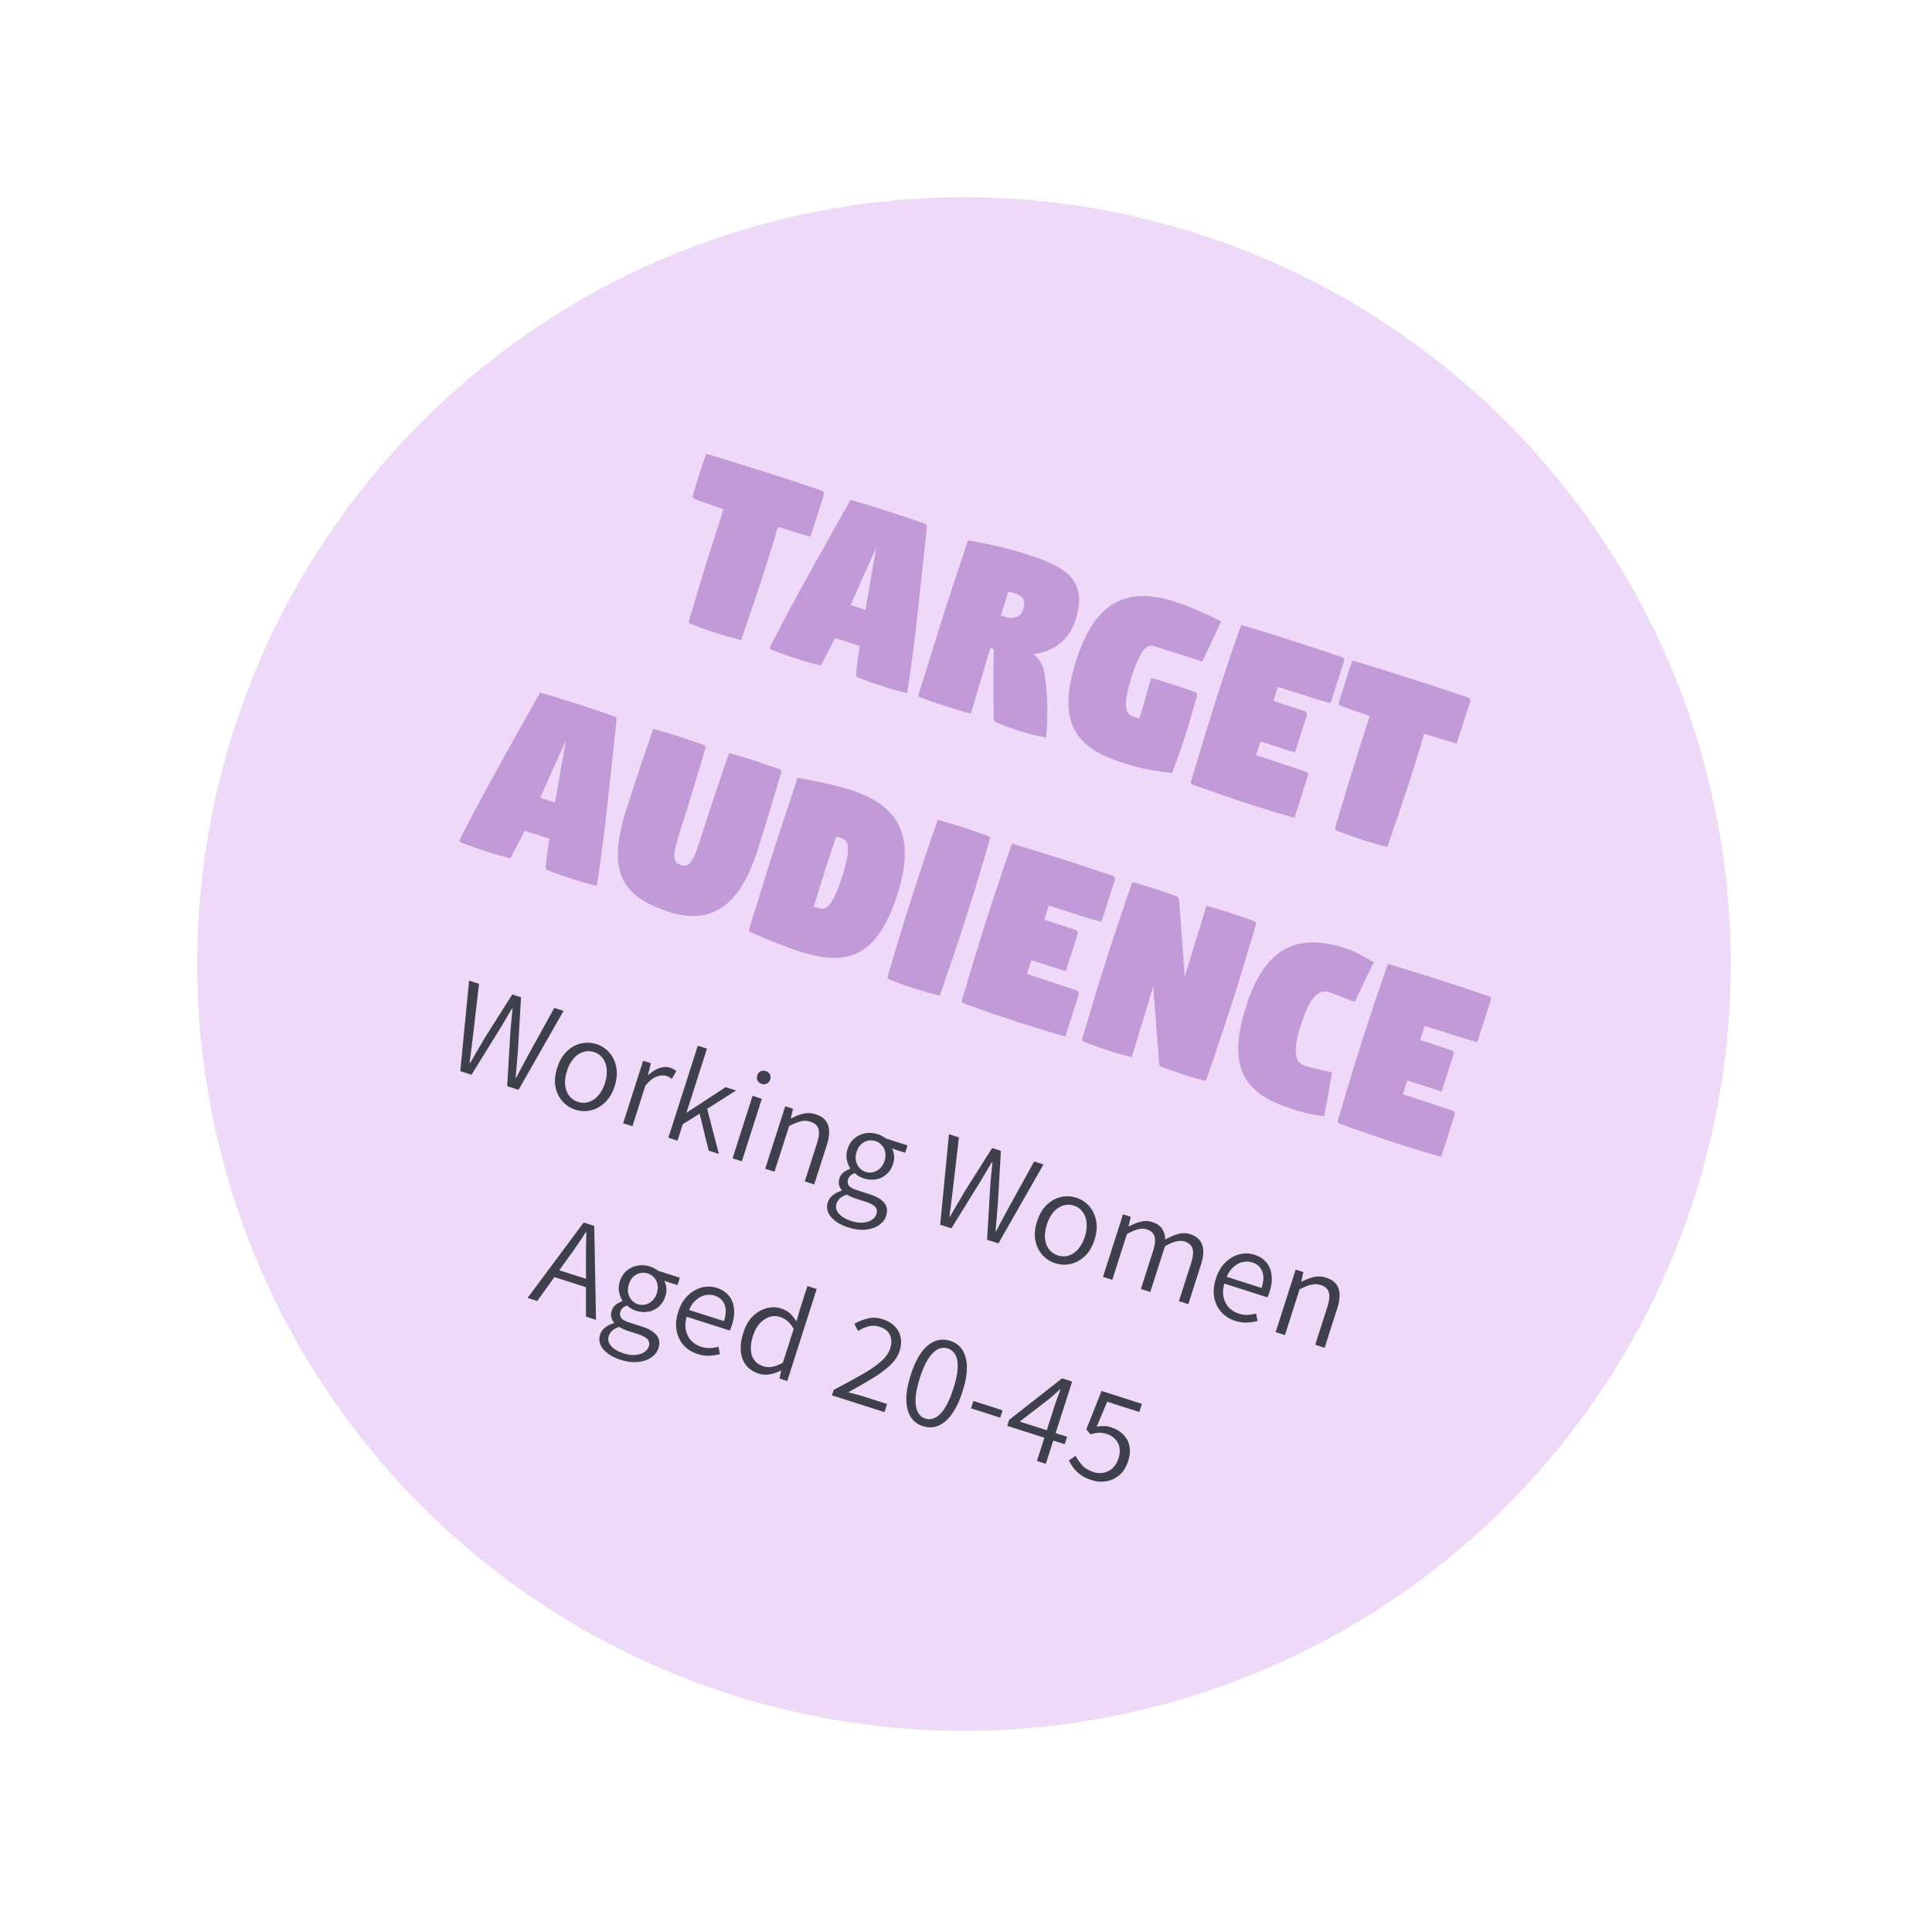 <svg width="257" height="257" viewBox="0 0 257 257" fill="none" xmlns="http://www.w3.org/2000/svg">
<circle cx="128.236" cy="128.236" r="102" transform="rotate(17.746 128.236 128.236)" fill="#EEDAF8"/>
<path d="M181.098 138.748C182.225 135.225 183.388 131.712 184.622 128.222C185.726 128.536 190.776 130.114 191.939 130.486C193.137 130.869 196.896 132.111 198.083 132.53C198.259 132.586 198.344 132.808 198.323 132.995C197.973 134.087 197.658 135.074 197.342 136.061C197.071 136.907 196.8 137.752 196.518 138.633C195.368 138.343 192.056 137.283 190.893 136.911C190.611 136.82 190.118 136.663 189.519 136.471C189.327 137.07 189.124 137.704 188.921 138.339C190.33 138.79 192.222 139.434 193.138 139.727C193.314 139.783 193.399 140.005 193.378 140.192C193.062 141.179 192.791 142.025 192.521 142.87C192.284 143.61 192.047 144.35 191.776 145.196L187.195 143.73C186.992 144.364 186.801 144.964 186.609 145.563L187.067 145.709C188.265 146.093 192.095 147.357 193.282 147.776C193.458 147.832 193.543 148.054 193.521 148.241C193.172 149.333 192.856 150.32 192.54 151.307C192.27 152.153 191.999 152.998 191.717 153.879C190.567 153.589 186.785 152.417 185.622 152.045C184.424 151.662 179.348 149.921 178.208 149.478C177.996 149.411 177.9 149.224 177.968 149.013C178.958 145.678 179.97 142.272 181.098 138.748Z" fill="#C39AD8"/>
<path d="M165.767 133.842C168.418 125.561 172.965 124.219 178.92 126.125C180.365 126.587 181.403 127.23 182.746 128.01L180.2 133.294L177.026 132.045C175.744 131.558 174.439 131.994 173.097 136.188C171.755 140.381 172.412 141.485 173.879 141.877L177.2 142.668L176.158 148.473C174.623 148.292 173.427 148.026 171.982 147.563C166.062 145.669 162.948 142.652 165.767 133.842Z" fill="#C39AD8"/>
<path d="M147.097 127.867C148.225 124.343 149.388 120.831 150.621 117.341C151.725 117.655 152.371 117.823 153.534 118.195C154.555 118.522 155.46 118.85 156.577 119.247C156.742 119.338 156.802 119.513 156.852 119.723L157.594 129.906L160.488 120.498C161.592 120.813 162.414 121.037 163.577 121.409C164.775 121.793 165.786 122.155 166.831 122.528C166.996 122.62 167.127 122.817 167.071 122.994C166.081 126.329 165.069 129.734 163.942 133.258C162.814 136.782 161.616 140.283 160.417 143.785C159.408 143.54 158.798 143.383 157.635 143.011C156.578 142.673 155.567 142.31 154.462 141.879C154.25 141.811 154.19 141.636 154.187 141.402L153.398 131.244L150.55 140.627C149.4 140.337 148.754 140.169 147.592 139.797C146.393 139.413 145.312 139.028 144.207 138.597C143.996 138.529 143.9 138.343 143.968 138.132C144.957 134.797 145.969 131.391 147.097 127.867Z" fill="#C39AD8"/>
<path d="M131.095 122.746C132.222 119.222 133.385 115.709 134.619 112.219C135.723 112.534 140.773 114.111 141.936 114.483C143.134 114.867 146.893 116.109 148.08 116.527C148.257 116.584 148.341 116.805 148.32 116.993C147.97 118.085 147.655 119.072 147.339 120.058C147.068 120.904 146.797 121.75 146.516 122.631C145.365 122.34 142.053 121.28 140.89 120.908C140.608 120.818 140.115 120.66 139.516 120.468C139.324 121.067 139.121 121.702 138.918 122.336C140.327 122.787 142.219 123.431 143.135 123.725C143.312 123.781 143.396 124.002 143.375 124.19C143.059 125.176 142.788 126.022 142.518 126.868C142.281 127.608 142.044 128.348 141.774 129.194L137.192 127.728C136.989 128.362 136.798 128.961 136.606 129.56L137.064 129.707C138.262 130.09 142.092 131.355 143.279 131.773C143.455 131.83 143.54 132.051 143.518 132.239C143.169 133.331 142.853 134.318 142.537 135.304C142.267 136.15 141.996 136.996 141.714 137.877C140.564 137.586 136.782 136.415 135.619 136.043C134.421 135.659 129.345 133.918 128.205 133.476C127.993 133.408 127.897 133.222 127.965 133.011C128.955 129.676 129.967 126.27 131.095 122.746Z" fill="#C39AD8"/>
<path d="M121.218 119.585C122.346 116.061 123.509 112.549 124.742 109.059C125.846 109.373 126.668 109.597 127.831 109.969C129.029 110.353 130.251 110.783 131.438 111.201C131.614 111.258 131.734 111.49 131.678 111.667C130.688 115.002 129.676 118.407 128.548 121.931C127.42 125.455 126.222 128.956 125.024 132.458C123.874 132.167 123.052 131.943 121.889 131.571C120.691 131.188 119.469 130.758 118.328 130.315C118.117 130.247 118.021 130.061 118.089 129.85C119.078 126.515 120.09 123.109 121.218 119.585Z" fill="#C39AD8"/>
<path d="M109.717 115.905C109.165 117.631 108.691 119.112 108.253 120.603L108.852 120.795C109.803 121.099 110.666 120.831 112.008 116.638C113.35 112.444 112.792 111.761 111.84 111.456L111.241 111.264C110.732 112.733 110.259 114.213 109.717 115.905ZM102.74 113.672C103.868 110.148 104.953 106.999 106.081 103.475C108.519 103.867 111.171 104.443 113.144 105.075C119.1 106.981 122.023 110.714 119.373 118.995C116.554 127.805 112.267 128.453 106.347 126.558C104.409 125.938 102.245 125.051 99.892 124.027C99.681 123.959 99.585 123.773 99.653 123.561C100.713 120.249 101.612 117.196 102.74 113.672Z" fill="#C39AD8"/>
<path d="M83.337 107.618C84.465 104.094 85.673 100.44 86.906 96.95C88.01 97.264 88.832 97.489 89.995 97.861C91.193 98.244 92.415 98.674 93.602 99.093C93.778 99.149 93.898 99.382 93.842 99.558C92.852 102.893 91.456 107.497 90.329 111.021C89.325 114.157 89.636 114.762 90.588 115.066C91.539 115.371 92.074 115.037 93.077 111.9C94.205 108.376 95.751 103.666 96.985 100.175C98.089 100.49 98.91 100.714 100.073 101.086C101.271 101.47 102.494 101.9 103.68 102.318C103.857 102.375 103.976 102.607 103.92 102.783C102.93 106.118 101.873 109.665 100.745 113.189C98.298 120.836 94.484 122.801 89.436 121.457C83.058 119.416 80.495 116.498 83.337 107.618Z" fill="#C39AD8"/>
<path d="M61.147 111.704C61.169 111.634 61.489 110.998 61.673 110.668C64.794 104.558 68.45 98.23 71.84 92.128C73.449 92.565 75.07 93.084 76.726 93.614C78.418 94.156 80.062 94.721 81.743 95.297C81.919 95.354 82.039 95.586 82.018 95.774C81.191 102.968 80.547 110.687 79.381 117.851C78.266 117.572 77.48 117.359 76.281 116.975C75.083 116.592 74.061 116.265 72.862 115.764C72.686 115.708 72.555 115.511 72.587 115.288C72.701 114.081 72.873 112.815 73.08 111.561L69.803 110.512C69.174 111.748 68.546 112.985 67.893 114.174C66.743 113.884 66.097 113.716 64.934 113.344C63.736 112.96 62.514 112.53 61.374 112.088C61.197 112.031 61.09 111.881 61.147 111.704ZM71.868 106.123L73.842 106.754C74.289 104.023 74.782 101.267 75.275 98.511C74.124 101.017 72.996 103.57 71.868 106.123Z" fill="#C39AD8"/>
<path d="M179.011 90.53C179.282 89.684 179.564 88.803 179.904 87.863C181.007 88.178 186.904 90.026 188.067 90.398C189.265 90.781 194.152 92.384 195.339 92.803C195.515 92.859 195.599 93.081 195.578 93.268C195.251 94.29 194.935 95.277 194.608 96.299C194.338 97.144 194.056 98.025 193.774 98.906C193.164 98.75 191.285 98.187 189.452 97.601C189.025 99.057 188.598 100.513 188.079 102.134C186.951 105.658 185.753 109.159 184.555 112.661C183.405 112.37 182.583 112.146 181.42 111.774C180.222 111.391 179 110.961 177.859 110.518C177.648 110.45 177.552 110.264 177.62 110.053C178.609 106.718 179.621 103.312 180.749 99.788C181.268 98.167 181.73 96.723 182.204 95.243C180.63 94.7 178.949 94.123 178.362 93.896C178.15 93.829 178.054 93.642 178.122 93.431C178.402 92.433 178.707 91.482 179.011 90.53Z" fill="#C39AD8"/>
<path d="M161.575 93.652C162.703 90.128 163.866 86.615 165.099 83.125C166.203 83.44 171.254 85.017 172.416 85.389C173.615 85.773 177.374 87.015 178.561 87.433C178.737 87.49 178.822 87.711 178.8 87.899C178.451 88.991 178.135 89.978 177.819 90.964C177.549 91.81 177.278 92.656 176.996 93.537C175.846 93.246 172.533 92.186 171.37 91.814C171.088 91.724 170.595 91.566 169.996 91.374C169.804 91.974 169.601 92.608 169.398 93.242C170.808 93.693 172.7 94.337 173.616 94.631C173.792 94.687 173.877 94.908 173.855 95.096C173.54 96.082 173.269 96.928 172.998 97.774C172.761 98.514 172.525 99.254 172.254 100.1L167.673 98.634C167.47 99.268 167.278 99.867 167.086 100.466L167.545 100.613C168.743 100.996 172.572 102.261 173.759 102.679C173.936 102.736 174.02 102.957 173.999 103.145C173.649 104.237 173.334 105.224 173.018 106.21C172.747 107.056 172.476 107.902 172.195 108.783C171.044 108.492 167.262 107.321 166.1 106.949C164.901 106.565 159.826 104.824 158.685 104.382C158.474 104.314 158.378 104.128 158.446 103.917C159.435 100.582 160.447 97.176 161.575 93.652Z" fill="#C39AD8"/>
<path d="M143.182 87.766C145.832 79.484 150.379 78.143 156.335 80.049C158.308 80.68 160.308 81.592 162.451 82.666L159.929 87.997L153.657 85.99C152.705 85.686 151.854 85.918 150.512 90.112C149.17 94.305 149.869 95.034 150.855 95.35L151.56 95.575C152.011 94.165 152.582 92.017 153.133 90.174C154.096 90.443 155.012 90.736 155.929 91.029C156.88 91.334 157.867 91.65 158.983 92.046C159.148 92.137 159.244 92.323 159.223 92.511C158.763 94.19 158.337 95.763 157.785 97.49C157.255 99.146 156.429 101.484 155.918 102.836C153.34 102.516 151.934 102.299 149.396 101.487C143.476 99.592 140.362 96.576 143.182 87.766Z" fill="#C39AD8"/>
<path d="M125.555 81.62C126.683 78.096 127.622 75.405 128.749 71.881C131.188 72.273 134.192 72.962 136.165 73.594C141.416 75.274 144.875 76.847 143.048 82.556C142.213 85.164 140.137 86.675 137.462 87.023C138.182 87.564 138.671 88.342 138.905 89.311C139.4 92.499 139.398 95.296 139.151 98.13C137.943 97.899 136.652 97.564 135.419 97.169C134.467 96.865 133.527 96.525 132.598 96.15C132.422 96.094 132.185 95.862 132.182 95.628C132.154 92.317 132.126 89.006 132.2 86.349C132.059 86.304 131.882 86.248 131.742 86.202C130.852 89.103 129.988 92.168 129.143 94.928C128.064 94.66 127.042 94.333 126.02 94.006C124.822 93.622 123.624 93.239 122.448 92.785C122.237 92.717 122.141 92.531 122.208 92.32C123.268 89.007 124.427 85.144 125.555 81.62ZM133.129 81.868L133.728 82.06C134.82 82.409 135.787 82.058 136.08 81.142C136.43 80.05 136.269 79.338 135.001 78.932C134.719 78.842 134.402 78.74 134.144 78.696C133.817 79.718 133.49 80.74 133.129 81.868Z" fill="#C39AD8"/>
<path d="M102.433 86.069C102.455 85.998 102.775 85.362 102.959 85.033C106.08 78.922 109.736 72.595 113.127 66.493C114.735 66.93 116.356 67.448 118.012 67.978C119.704 68.52 121.349 69.085 123.029 69.662C123.205 69.718 123.325 69.951 123.304 70.138C122.477 77.333 121.833 85.052 120.667 92.215C119.552 91.936 118.766 91.723 117.568 91.34C116.369 90.956 115.347 90.629 114.148 90.129C113.972 90.072 113.841 89.875 113.873 89.652C113.987 88.445 114.159 87.18 114.367 85.925L111.089 84.876C110.461 86.113 109.832 87.349 109.179 88.538C108.029 88.248 107.383 88.08 106.22 87.708C105.022 87.325 103.8 86.895 102.66 86.452C102.484 86.396 102.377 86.245 102.433 86.069ZM113.154 80.487L115.128 81.118C115.575 78.387 116.068 75.631 116.562 72.875C115.41 75.382 114.282 77.934 113.154 80.487Z" fill="#C39AD8"/>
<path d="M93.047 63.019C93.317 62.173 93.599 61.292 93.939 60.352C95.043 60.666 100.939 62.514 102.102 62.887C103.3 63.27 108.187 64.873 109.374 65.292C109.55 65.348 109.635 65.569 109.613 65.757C109.286 66.779 108.971 67.765 108.644 68.787C108.373 69.633 108.091 70.514 107.809 71.395C107.199 71.239 105.32 70.676 103.487 70.09C103.06 71.546 102.633 73.002 102.114 74.623C100.986 78.147 99.788 81.648 98.59 85.15C97.44 84.859 96.618 84.635 95.455 84.263C94.257 83.879 93.035 83.45 91.894 83.007C91.683 82.939 91.587 82.753 91.655 82.542C92.644 79.207 93.657 75.801 94.784 72.277C95.303 70.656 95.766 69.211 96.239 67.731C94.665 67.189 92.984 66.612 92.397 66.385C92.185 66.317 92.089 66.131 92.157 65.92C92.438 64.922 92.742 63.97 93.047 63.019Z" fill="#C39AD8"/>
<path d="M145.248 196.905C144.665 196.718 144.172 196.485 143.771 196.205C143.384 195.918 143.061 195.607 142.803 195.272C142.556 194.941 142.347 194.609 142.176 194.278L143.074 193.658C143.303 194.084 143.593 194.498 143.943 194.9C144.304 195.305 144.817 195.614 145.479 195.826C145.937 195.972 146.389 195.997 146.835 195.901C147.282 195.804 147.676 195.597 148.017 195.277C148.359 194.958 148.614 194.536 148.782 194.01C149.034 193.222 149.013 192.541 148.718 191.967C148.426 191.383 147.914 190.973 147.183 190.739C146.794 190.615 146.439 190.564 146.117 190.587C145.806 190.613 145.45 190.682 145.049 190.793L144.5 190.145L146.534 185.032L151.9 186.749L151.554 187.829L147.285 186.463L145.885 189.776C146.207 189.715 146.518 189.688 146.818 189.696C147.121 189.693 147.444 189.746 147.787 189.855C148.416 190.056 148.941 190.363 149.364 190.776C149.801 191.18 150.088 191.681 150.224 192.279C150.372 192.881 150.32 193.576 150.067 194.365C149.815 195.153 149.428 195.773 148.905 196.223C148.387 196.662 147.802 196.935 147.151 197.041C146.511 197.151 145.876 197.106 145.248 196.905Z" fill="#3E404C"/>
<path d="M137.937 194.338L140.329 186.864C140.421 186.578 140.542 186.239 140.693 185.846C140.843 185.453 140.97 185.116 141.073 184.834L141.005 184.812C140.787 185.019 140.565 185.219 140.34 185.412C140.115 185.604 139.878 185.812 139.63 186.035L135.643 189.106L141.951 191.125L141.633 192.119L133.987 189.672L134.245 188.867L141.283 183.351L142.62 183.779L139.12 194.717L137.937 194.338Z" fill="#3E404C"/>
<path d="M129.165 187.335L129.478 186.358L133.369 187.603L133.056 188.581L129.165 187.335Z" fill="#3E404C"/>
<path d="M122.767 189.71C121.693 189.366 121.004 188.604 120.702 187.424C120.414 186.236 120.563 184.727 121.148 182.899C121.737 181.058 122.488 179.755 123.401 178.989C124.325 178.227 125.325 178.017 126.399 178.361C127.485 178.709 128.175 179.465 128.47 180.63C128.768 181.784 128.625 183.275 128.04 185.104C127.455 186.933 126.7 188.247 125.776 189.048C124.856 189.837 123.853 190.058 122.767 189.71ZM123.091 188.699C123.536 188.841 123.978 188.8 124.416 188.575C124.864 188.353 125.292 187.923 125.698 187.284C126.104 186.645 126.479 185.789 126.823 184.715C127.17 183.629 127.36 182.719 127.393 181.987C127.43 181.242 127.328 180.655 127.087 180.226C126.858 179.8 126.521 179.515 126.075 179.373C125.63 179.23 125.19 179.266 124.756 179.479C124.322 179.693 123.898 180.112 123.484 180.736C123.086 181.352 122.713 182.202 122.365 183.288C122.021 184.362 121.829 185.277 121.789 186.033C121.76 186.792 121.859 187.391 122.084 187.828C122.309 188.266 122.645 188.556 123.091 188.699Z" fill="#3E404C"/>
<path d="M110.673 185.613L110.909 184.876C112.391 184.103 113.656 183.418 114.704 182.821C115.756 182.212 116.589 181.635 117.205 181.089C117.821 180.542 118.226 179.966 118.42 179.361C118.624 178.721 118.616 178.138 118.393 177.613C118.182 177.092 117.705 176.713 116.962 176.475C116.505 176.329 116.03 176.315 115.538 176.435C115.058 176.559 114.595 176.763 114.151 177.049L113.644 176.094C114.259 175.748 114.871 175.51 115.48 175.377C116.093 175.233 116.748 175.273 117.445 175.496C118.108 175.708 118.638 176.022 119.033 176.439C119.441 176.859 119.699 177.351 119.808 177.915C119.921 178.468 119.875 179.064 119.67 179.704C119.447 180.401 119.022 181.04 118.396 181.621C117.78 182.205 116.996 182.786 116.043 183.362C115.105 183.932 114.032 184.546 112.826 185.206C113.13 185.278 113.444 185.36 113.768 185.451C114.095 185.53 114.402 185.616 114.688 185.707L117.996 186.766L117.651 187.846L110.673 185.613Z" fill="#3E404C"/>
<path d="M100.901 182.712C99.861 182.379 99.153 181.737 98.777 180.785C98.405 179.822 98.441 178.649 98.883 177.266C99.168 176.375 99.581 175.656 100.121 175.111C100.672 174.569 101.279 174.209 101.941 174.03C102.607 173.84 103.259 173.847 103.899 174.052C104.391 174.209 104.786 174.43 105.086 174.715C105.385 175 105.674 175.357 105.952 175.786L106.362 174.33L107.404 171.073L108.639 171.468L104.721 183.708L103.693 183.379L103.914 182.335L103.862 182.318C103.436 182.547 102.962 182.71 102.439 182.808C101.928 182.909 101.415 182.877 100.901 182.712ZM101.516 181.737C101.916 181.865 102.33 181.891 102.757 181.813C103.189 181.725 103.65 181.545 104.14 181.273L105.583 176.764C105.312 176.312 105.027 175.963 104.728 175.716C104.429 175.469 104.102 175.289 103.748 175.175C103.279 175.025 102.805 175.031 102.325 175.192C101.86 175.346 101.433 175.638 101.043 176.067C100.669 176.489 100.377 177.026 100.169 177.678C99.843 178.695 99.791 179.566 100.012 180.292C100.249 181.01 100.75 181.492 101.516 181.737Z" fill="#3E404C"/>
<path d="M92.77 180.11C92.05 179.88 91.442 179.496 90.946 178.959C90.465 178.415 90.15 177.766 90 177.013C89.855 176.248 89.928 175.408 90.221 174.494C90.51 173.591 90.935 172.871 91.498 172.332C92.061 171.794 92.679 171.438 93.353 171.263C94.037 171.091 94.7 171.108 95.34 171.313C96.025 171.532 96.563 171.881 96.952 172.358C97.341 172.835 97.568 173.406 97.633 174.069C97.713 174.725 97.625 175.452 97.369 176.252C97.325 176.389 97.275 176.525 97.22 176.658C97.18 176.784 97.132 176.895 97.076 176.99L91.11 175.081L91.384 174.167L96.304 175.741C96.589 174.85 96.616 174.115 96.385 173.537C96.158 172.948 95.707 172.546 95.033 172.33C94.622 172.198 94.183 172.19 93.718 172.306C93.253 172.421 92.816 172.685 92.407 173.096C91.998 173.507 91.669 174.101 91.421 174.878C91.183 175.621 91.117 176.28 91.222 176.856C91.328 177.431 91.558 177.914 91.912 178.305C92.277 178.699 92.722 178.98 93.248 179.148C93.671 179.283 94.068 179.341 94.44 179.322C94.823 179.306 95.2 179.25 95.571 179.154L95.77 180.125C95.343 180.241 94.879 180.313 94.378 180.341C93.889 180.374 93.353 180.297 92.77 180.11Z" fill="#3E404C"/>
<path d="M82.537 180.88C81.852 180.66 81.281 180.377 80.825 180.029C80.369 179.682 80.051 179.297 79.872 178.874C79.692 178.451 79.677 178.005 79.827 177.537C79.944 177.171 80.164 176.857 80.488 176.595C80.811 176.333 81.201 176.137 81.659 176.006L81.681 175.938C81.519 175.735 81.399 175.501 81.32 175.236C81.255 174.964 81.275 174.667 81.377 174.347C81.49 173.993 81.686 173.715 81.965 173.515C82.255 173.318 82.526 173.178 82.779 173.095L82.801 173.027C82.608 172.725 82.459 172.344 82.355 171.882C82.262 171.424 82.294 170.949 82.452 170.458C82.646 169.852 82.949 169.376 83.362 169.029C83.791 168.675 84.272 168.451 84.806 168.357C85.355 168.256 85.91 168.295 86.47 168.474C86.698 168.547 86.902 168.638 87.082 168.746C87.277 168.846 87.433 168.946 87.552 169.047L90.433 169.969L90.12 170.946L88.354 170.381C88.505 170.656 88.6 170.97 88.638 171.323C88.677 171.675 88.636 172.04 88.515 172.417C88.325 173.011 88.023 173.482 87.61 173.828C87.208 174.179 86.74 174.4 86.206 174.494C85.687 174.58 85.148 174.533 84.588 174.354C84.382 174.288 84.172 174.196 83.958 174.077C83.759 173.951 83.577 173.81 83.412 173.657C83.212 173.731 83.029 173.83 82.864 173.954C82.71 174.081 82.594 174.264 82.517 174.504C82.43 174.779 82.459 175.04 82.607 175.289C82.769 175.53 83.13 175.74 83.69 175.919L85.353 176.451C86.313 176.758 86.976 177.147 87.342 177.617C87.724 178.079 87.805 178.653 87.585 179.339C87.424 179.842 87.103 180.256 86.621 180.58C86.15 180.908 85.564 181.105 84.863 181.171C84.158 181.247 83.383 181.15 82.537 180.88ZM82.994 180.043C83.543 180.219 84.044 180.285 84.499 180.241C84.966 180.202 85.357 180.081 85.673 179.88C85.99 179.679 86.197 179.424 86.296 179.115C86.424 178.715 86.365 178.388 86.119 178.133C85.884 177.881 85.481 177.664 84.91 177.481L83.384 176.993C83.258 176.953 83.102 176.89 82.915 176.805C82.74 176.724 82.556 176.627 82.365 176.516C81.972 176.642 81.661 176.807 81.432 177.011C81.211 177.23 81.06 177.465 80.979 177.716C80.829 178.185 80.933 178.628 81.291 179.045C81.649 179.462 82.217 179.794 82.994 180.043ZM84.862 173.497C85.194 173.603 85.524 173.614 85.853 173.531C86.194 173.451 86.499 173.284 86.769 173.03C87.039 172.776 87.24 172.444 87.372 172.032C87.507 171.609 87.537 171.222 87.46 170.87C87.399 170.51 87.251 170.205 87.017 169.953C86.797 169.694 86.516 169.509 86.173 169.4C85.659 169.235 85.16 169.277 84.678 169.526C84.199 169.763 83.857 170.202 83.652 170.842C83.52 171.253 83.491 171.641 83.563 172.004C83.636 172.368 83.788 172.681 84.019 172.944C84.249 173.207 84.531 173.391 84.862 173.497Z" fill="#3E404C"/>
<path d="M70.179 172.654L77.641 162.625L79.047 163.075L79.282 175.567L77.945 175.139L77.946 168.109C77.945 167.403 77.946 166.71 77.95 166.031C77.968 165.344 77.986 164.638 78.004 163.913L77.935 163.891C77.552 164.499 77.162 165.086 76.767 165.652C76.386 166.211 75.985 166.776 75.563 167.346L71.465 173.065L70.179 172.654ZM73.269 169.73L73.593 168.719L78.753 170.37L78.429 171.382L73.269 169.73Z" fill="#3E404C"/>
<path d="M169.691 177.201L172.352 168.887L173.381 169.216L173.089 170.483L173.14 170.5C173.672 170.216 174.204 170.009 174.738 169.877C175.283 169.749 175.835 169.775 176.395 169.954C177.275 170.236 177.828 170.715 178.052 171.391C178.288 172.072 178.236 172.943 177.896 174.006L176.206 179.286L174.954 178.886L176.595 173.76C176.851 172.96 176.906 172.335 176.76 171.885C176.626 171.439 176.267 171.123 175.684 170.936C175.25 170.797 174.819 170.785 174.391 170.9C173.968 171.004 173.462 171.207 172.873 171.511L170.926 177.596L169.691 177.201Z" fill="#3E404C"/>
<path d="M164.289 175.699C163.569 175.469 162.961 175.085 162.465 174.548C161.984 174.004 161.668 173.355 161.519 172.602C161.373 171.837 161.447 170.997 161.739 170.083C162.028 169.18 162.454 168.459 163.017 167.921C163.58 167.383 164.198 167.027 164.871 166.852C165.556 166.68 166.218 166.697 166.858 166.902C167.544 167.121 168.081 167.47 168.47 167.947C168.86 168.424 169.086 168.994 169.151 169.658C169.231 170.313 169.143 171.041 168.887 171.841C168.843 171.978 168.794 172.114 168.738 172.247C168.698 172.373 168.65 172.484 168.594 172.579L162.629 170.67L162.902 169.756L167.822 171.33C168.108 170.439 168.135 169.704 167.904 169.126C167.677 168.537 167.226 168.134 166.552 167.919C166.14 167.787 165.702 167.779 165.237 167.895C164.771 168.01 164.334 168.274 163.925 168.685C163.517 169.096 163.188 169.69 162.939 170.467C162.701 171.21 162.635 171.869 162.741 172.445C162.847 173.02 163.076 173.503 163.43 173.894C163.795 174.288 164.241 174.569 164.767 174.737C165.189 174.872 165.587 174.93 165.958 174.911C166.342 174.895 166.718 174.839 167.089 174.743L167.289 175.714C166.861 175.829 166.397 175.901 165.897 175.93C165.407 175.963 164.871 175.886 164.289 175.699Z" fill="#3E404C"/>
<path d="M146.725 169.852L149.386 161.537L150.415 161.866L150.123 163.134L150.174 163.15C150.668 162.867 151.176 162.658 151.698 162.523C152.235 162.38 152.744 162.385 153.224 162.539C153.875 162.747 154.33 163.057 154.59 163.467C154.864 163.87 155.002 164.343 155.005 164.885C155.605 164.548 156.175 164.302 156.715 164.147C157.268 163.997 157.79 164 158.281 164.157C159.138 164.431 159.685 164.909 159.921 165.589C160.157 166.269 160.104 167.141 159.764 168.204L158.074 173.484L156.823 173.083L158.463 167.957C158.719 167.157 158.774 166.532 158.629 166.083C158.483 165.633 158.13 165.318 157.57 165.139C157.238 165.033 156.853 165.036 156.414 165.147C155.991 165.251 155.507 165.462 154.965 165.779L153.017 171.865L151.766 171.465L153.406 166.339C153.662 165.539 153.717 164.914 153.571 164.464C153.437 164.018 153.09 163.705 152.53 163.526C151.867 163.314 150.993 163.526 149.907 164.161L147.96 170.247L146.725 169.852Z" fill="#3E404C"/>
<path d="M140.382 168.049C139.708 167.833 139.134 167.46 138.661 166.931C138.188 166.401 137.877 165.76 137.727 165.007C137.582 164.242 137.657 163.396 137.953 162.471C138.249 161.545 138.679 160.813 139.242 160.275C139.804 159.737 140.432 159.39 141.125 159.233C141.817 159.077 142.501 159.107 143.175 159.323C143.849 159.538 144.417 159.909 144.879 160.435C145.352 160.964 145.662 161.611 145.808 162.376C145.965 163.145 145.895 163.992 145.599 164.918C145.303 165.843 144.868 166.573 144.293 167.108C143.734 167.635 143.108 167.976 142.416 168.132C141.735 168.292 141.057 168.264 140.382 168.049ZM140.717 167.003C141.22 167.164 141.704 167.167 142.169 167.014C142.645 166.864 143.065 166.576 143.428 166.151C143.806 165.717 144.101 165.169 144.313 164.506C144.522 163.855 144.598 163.243 144.542 162.67C144.497 162.102 144.324 161.618 144.023 161.219C143.738 160.813 143.343 160.529 142.84 160.368C142.349 160.211 141.863 160.213 141.383 160.374C140.918 160.528 140.497 160.822 140.119 161.255C139.752 161.692 139.464 162.236 139.256 162.888C139.044 163.551 138.96 164.166 139.005 164.735C139.065 165.296 139.239 165.774 139.529 166.169C139.83 166.568 140.226 166.846 140.717 167.003Z" fill="#3E404C"/>
<path d="M125.065 162.92L126.235 150.877L127.555 151.3L126.787 157.952C126.708 158.595 126.628 159.237 126.549 159.879C126.469 160.522 126.388 161.17 126.304 161.823L126.373 161.845C126.696 161.268 127.023 160.699 127.354 160.137C127.697 159.579 128.028 159.017 128.347 158.452L131.978 152.715L133.144 153.088L132.753 159.862C132.708 160.515 132.657 161.166 132.6 161.816C132.543 162.466 132.485 163.121 132.425 163.782L132.493 163.804C132.805 163.223 133.109 162.647 133.406 162.074C133.714 161.505 134.022 160.935 134.33 160.366L137.567 154.504L138.802 154.899L132.814 165.4L131.305 164.917L131.749 157.329C131.8 156.854 131.846 156.396 131.886 155.956C131.927 155.515 131.971 155.063 132.018 154.599L131.95 154.577C131.719 154.982 131.487 155.374 131.252 155.753C131.029 156.135 130.795 156.532 130.549 156.945L126.557 163.397L125.065 162.92Z" fill="#3E404C"/>
<path d="M112.829 163.275C112.143 163.056 111.572 162.772 111.116 162.425C110.661 162.077 110.343 161.692 110.163 161.269C109.984 160.846 109.969 160.4 110.119 159.932C110.236 159.566 110.456 159.252 110.779 158.99C111.102 158.728 111.493 158.532 111.95 158.401L111.972 158.333C111.811 158.13 111.69 157.896 111.611 157.631C111.547 157.359 111.566 157.063 111.669 156.743C111.782 156.388 111.978 156.111 112.256 155.91C112.546 155.713 112.818 155.573 113.071 155.49L113.093 155.422C112.9 155.121 112.751 154.739 112.647 154.277C112.554 153.819 112.586 153.344 112.743 152.853C112.937 152.247 113.241 151.771 113.654 151.425C114.082 151.07 114.564 150.846 115.097 150.753C115.647 150.651 116.201 150.69 116.761 150.869C116.99 150.942 117.194 151.033 117.373 151.141C117.568 151.241 117.725 151.342 117.844 151.443L120.724 152.364L120.411 153.341L118.645 152.776C118.797 153.052 118.892 153.365 118.93 153.718C118.968 154.07 118.927 154.435 118.807 154.812C118.616 155.407 118.315 155.877 117.901 156.224C117.5 156.574 117.032 156.796 116.498 156.889C115.979 156.975 115.439 156.929 114.879 156.749C114.674 156.684 114.464 156.591 114.25 156.472C114.051 156.346 113.869 156.206 113.704 156.052C113.504 156.127 113.321 156.226 113.155 156.349C113.001 156.476 112.886 156.66 112.809 156.9C112.721 157.174 112.751 157.435 112.898 157.684C113.06 157.925 113.422 158.135 113.982 158.314L115.645 158.847C116.605 159.154 117.268 159.542 117.634 160.012C118.015 160.475 118.096 161.049 117.877 161.734C117.716 162.237 117.394 162.651 116.912 162.975C116.442 163.304 115.856 163.5 115.155 163.566C114.45 163.643 113.674 163.546 112.829 163.275ZM113.285 162.438C113.834 162.614 114.336 162.68 114.791 162.637C115.257 162.597 115.648 162.476 115.965 162.275C116.281 162.074 116.489 161.819 116.587 161.511C116.715 161.111 116.656 160.783 116.41 160.528C116.176 160.277 115.773 160.059 115.201 159.876L113.676 159.388C113.55 159.348 113.394 159.285 113.207 159.2C113.031 159.119 112.848 159.022 112.657 158.911C112.264 159.037 111.952 159.202 111.723 159.406C111.502 159.625 111.351 159.86 111.271 160.112C111.121 160.58 111.225 161.023 111.583 161.44C111.941 161.857 112.508 162.19 113.285 162.438ZM115.154 155.892C115.485 155.998 115.815 156.01 116.144 155.926C116.485 155.846 116.79 155.679 117.061 155.425C117.331 155.172 117.532 154.839 117.663 154.428C117.799 154.005 117.828 153.617 117.752 153.265C117.691 152.905 117.543 152.6 117.308 152.348C117.089 152.089 116.808 151.905 116.465 151.795C115.951 151.63 115.452 151.672 114.969 151.921C114.49 152.158 114.148 152.597 113.943 153.237C113.812 153.649 113.782 154.036 113.855 154.399C113.928 154.763 114.079 155.076 114.31 155.339C114.541 155.602 114.822 155.786 115.154 155.892Z" fill="#3E404C"/>
<path d="M101.793 155.472L104.454 147.157L105.482 147.487L105.19 148.754L105.242 148.77C105.773 148.487 106.306 148.279 106.839 148.148C107.384 148.02 107.937 148.045 108.497 148.225C109.377 148.506 109.929 148.985 110.154 149.662C110.389 150.342 110.337 151.214 109.997 152.277L108.307 157.557L107.056 157.156L108.696 152.03C108.952 151.23 109.007 150.605 108.862 150.156C108.727 149.709 108.369 149.393 107.786 149.206C107.351 149.067 106.92 149.056 106.493 149.171C106.069 149.275 105.563 149.478 104.975 149.781L103.027 155.867L101.793 155.472Z" fill="#3E404C"/>
<path d="M97.45 154.082L100.111 145.768L101.345 146.163L98.684 154.477L97.45 154.082ZM101.316 144.188C101.076 144.111 100.896 143.965 100.776 143.75C100.667 143.539 100.654 143.302 100.738 143.039C100.819 142.788 100.963 142.613 101.171 142.516C101.393 142.411 101.624 142.396 101.864 142.473C102.116 142.554 102.296 142.7 102.405 142.911C102.517 143.111 102.533 143.336 102.453 143.588C102.369 143.851 102.221 144.036 102.01 144.145C101.799 144.254 101.567 144.268 101.316 144.188Z" fill="#3E404C"/>
<path d="M88.906 151.348L92.823 139.107L94.04 139.497L91.33 147.966L91.381 147.982L96.521 144.619L97.909 145.063L94.068 147.5L95.626 153.498L94.271 153.065L93.068 148.144L90.825 149.543L90.123 151.737L88.906 151.348Z" fill="#3E404C"/>
<path d="M82.889 149.422L85.55 141.108L86.579 141.437L86.193 142.995L86.245 143.012C86.698 142.578 87.175 142.27 87.674 142.09C88.188 141.901 88.684 141.884 89.164 142.038C89.336 142.092 89.485 142.159 89.611 142.237C89.741 142.304 89.859 142.386 89.967 142.483L89.376 143.504C89.253 143.414 89.138 143.34 89.031 143.28C88.936 143.224 88.802 143.169 88.631 143.114C88.277 143.001 87.858 143.03 87.374 143.203C86.894 143.365 86.388 143.763 85.857 144.4L84.123 149.817L82.889 149.422Z" fill="#3E404C"/>
<path d="M76.546 147.619C75.872 147.403 75.298 147.031 74.825 146.501C74.352 145.972 74.04 145.331 73.891 144.577C73.745 143.812 73.82 142.967 74.117 142.041C74.413 141.116 74.842 140.384 75.405 139.846C75.968 139.307 76.596 138.96 77.288 138.804C77.981 138.648 78.664 138.677 79.339 138.893C80.013 139.109 80.581 139.48 81.043 140.005C81.516 140.535 81.825 141.182 81.971 141.947C82.128 142.715 82.059 143.562 81.763 144.488C81.466 145.414 81.031 146.144 80.457 146.678C79.898 147.205 79.272 147.547 78.579 147.703C77.898 147.863 77.22 147.835 76.546 147.619ZM76.881 146.573C77.384 146.734 77.868 146.738 78.332 146.584C78.809 146.435 79.228 146.147 79.591 145.721C79.97 145.288 80.265 144.74 80.477 144.077C80.685 143.425 80.761 142.813 80.705 142.241C80.66 141.672 80.488 141.189 80.187 140.79C79.901 140.384 79.507 140.1 79.004 139.939C78.513 139.782 78.027 139.784 77.547 139.945C77.082 140.099 76.66 140.392 76.282 140.825C75.915 141.263 75.628 141.807 75.419 142.458C75.207 143.121 75.124 143.737 75.168 144.306C75.228 144.867 75.403 145.345 75.692 145.74C75.993 146.138 76.389 146.416 76.881 146.573Z" fill="#3E404C"/>
<path d="M61.229 142.49L62.399 130.448L63.719 130.87L62.951 137.523C62.871 138.165 62.792 138.807 62.712 139.45C62.633 140.092 62.551 140.74 62.468 141.394L62.536 141.416C62.86 140.839 63.187 140.269 63.518 139.707C63.86 139.149 64.191 138.587 64.511 138.022L68.142 132.286L69.308 132.659L68.917 139.432C68.871 140.085 68.82 140.737 68.764 141.386C68.707 142.036 68.648 142.691 68.588 143.352L68.657 143.374C68.969 142.794 69.273 142.217 69.57 141.644C69.878 141.075 70.186 140.506 70.494 139.937L73.731 134.074L74.965 134.469L68.978 144.97L67.469 144.487L67.913 136.899C67.964 136.424 68.01 135.967 68.05 135.526C68.09 135.085 68.134 134.633 68.182 134.169L68.113 134.147C67.883 134.553 67.65 134.944 67.416 135.323C67.193 135.705 66.958 136.103 66.713 136.515L62.72 142.967L61.229 142.49Z" fill="#3E404C"/>
</svg>
